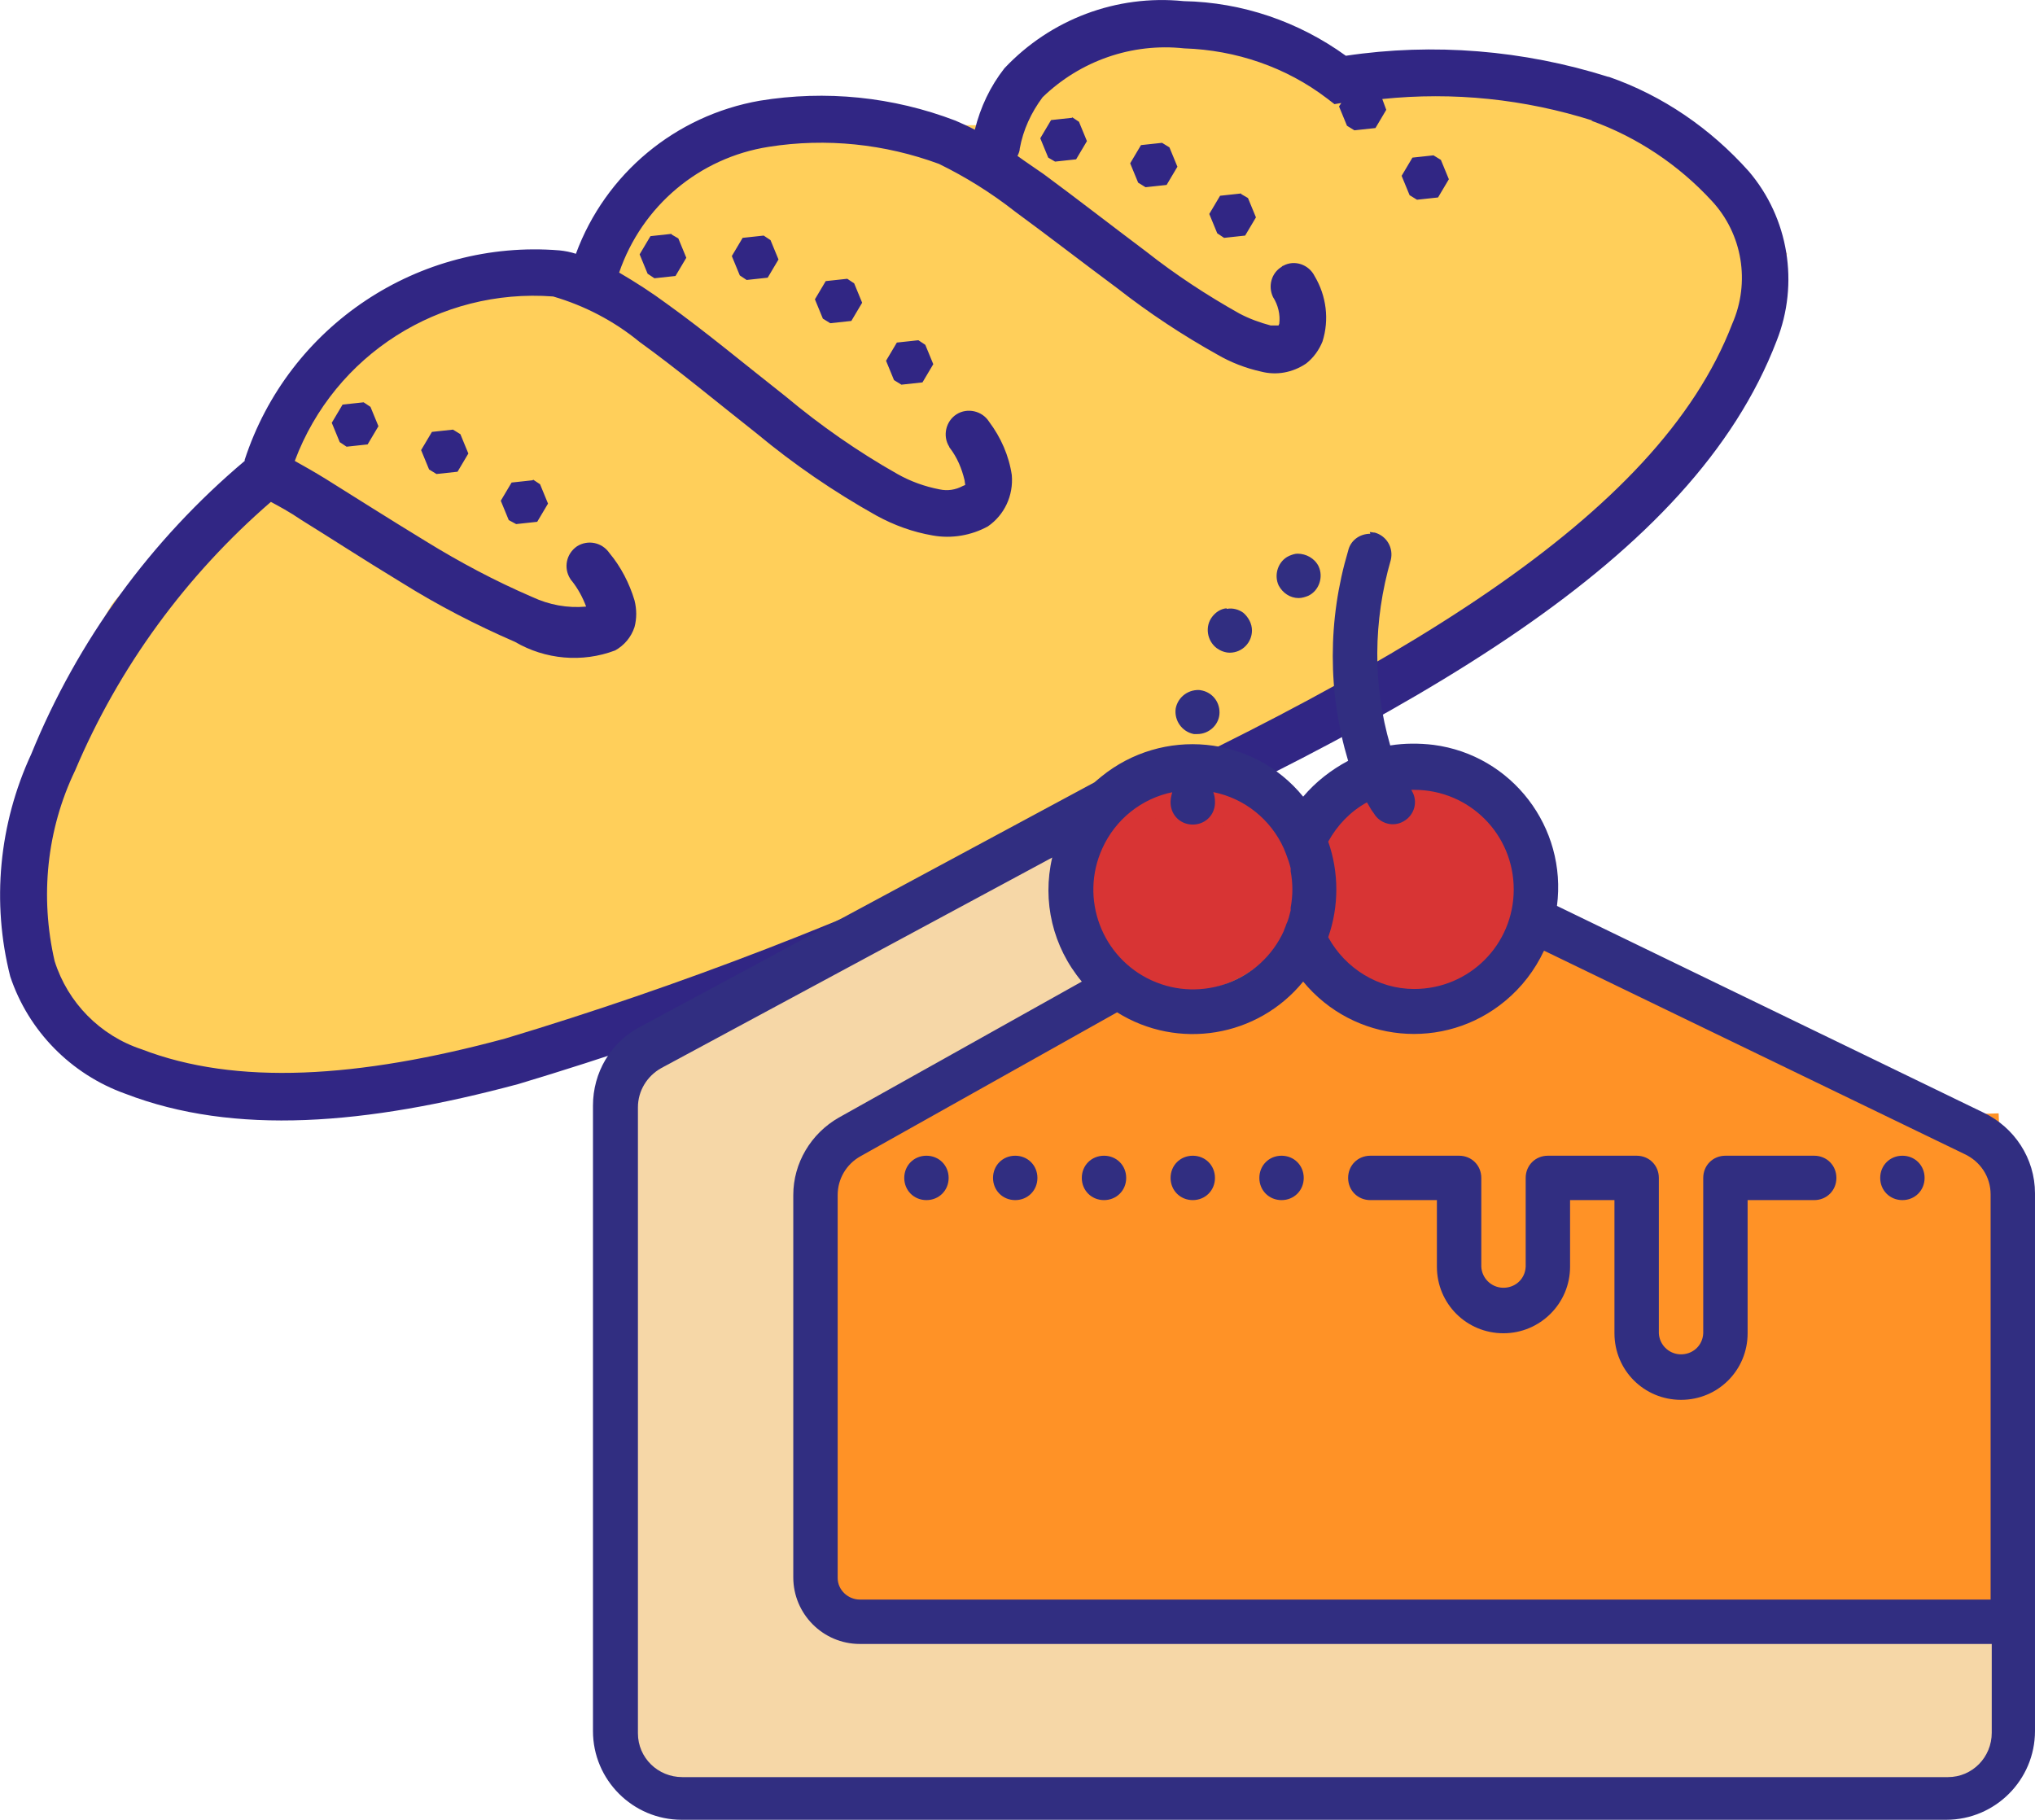 <?xml version="1.0" encoding="UTF-8"?><svg id="Livello_1" xmlns="http://www.w3.org/2000/svg" viewBox="0 0 35.76 31.99"><defs><style>.cls-1{fill:#f6d7a7;stroke:#f6d7a7;}.cls-2{fill:#312684;}.cls-3{fill:#d83434;}.cls-4{fill:#ffcf5a;stroke:#ffcf5a;stroke-miterlimit:4;stroke-width:1px;}.cls-5{fill:none;stroke:#d83434;}.cls-6{fill:#ff9226;stroke:#ff9226;}.cls-7{fill:#312e81;}</style></defs><g id="Pane_e_pasticceria"><g id="Pane"><path id="Tracciato_55000" class="cls-4" d="M7.49,5.57l2.92-.18,1.87-2.33,4.3-.36h.98s1.19-1.25,1.19-1.25l2.5-.6,2.66,1.02,3.06-.19c.81,.25,1.61,.55,2.38,.91,.13,.18,1.47,1.93,1.47,1.93-.34,.71-.62,1.45-.85,2.21-.65,.97-1.37,1.88-2.16,2.74l-5.4,2.78-5.29,2.72-10.29,3.65-4.29-.15-1.78-1.46c-.02-.92,0-1.84,.09-2.76,.11-.28,1.31-3.07,1.55-3.37s2.89-2.46,2.89-2.46l.67-1.75,1.52-1.1Z"/><path id="icons8-pane" class="cls-2" d="M28.26,1.35c-1.49-.47-3.07-.6-4.61-.37-.83-.6-1.82-.94-2.85-.96-1.18-.12-2.34,.32-3.15,1.18-.25,.32-.42,.68-.52,1.08-.11-.06-.23-.11-.34-.16-1.1-.42-2.28-.54-3.44-.35-1.48,.26-2.71,1.28-3.23,2.69-.09-.03-.19-.05-.29-.06-2.47-.2-4.76,1.32-5.53,3.68v.02c-1.65,1.39-2.94,3.16-3.75,5.15C-.02,14.48-.15,15.86,.18,17.16c.32,.96,1.07,1.72,2.02,2.06,1.92,.74,4.23,.55,6.91-.17,3.13-.94,6.19-2.12,9.14-3.52h0c6.68-2.99,11.49-5.68,12.97-9.54,.4-1.01,.21-2.16-.49-2.98-.67-.75-1.51-1.33-2.46-1.66Zm-.3,.77c.81,.29,1.54,.78,2.12,1.41,.54,.58,.68,1.43,.36,2.16-1.31,3.41-5.9,6.1-12.54,9.08-2.91,1.38-5.93,2.55-9.02,3.48-2.59,.7-4.73,.83-6.39,.19-.73-.24-1.3-.82-1.53-1.55-.26-1.13-.14-2.31,.36-3.35,.77-1.82,1.95-3.43,3.44-4.72,.13,.07,.32,.17,.54,.32,.47,.29,1.1,.7,1.76,1.1,.64,.4,1.3,.74,1.99,1.04,.53,.31,1.18,.37,1.76,.15,.16-.09,.28-.23,.34-.41,.04-.15,.04-.31,0-.47-.09-.3-.24-.59-.44-.83-.13-.19-.38-.24-.57-.12-.19,.13-.24,.38-.12,.57,.01,.02,.02,.03,.03,.04,.11,.14,.19,.29,.25,.45-.33,.03-.65-.03-.95-.17-.65-.28-1.27-.61-1.87-.98-.64-.39-1.27-.79-1.75-1.09-.21-.13-.39-.23-.55-.32,.7-1.87,2.55-3.04,4.54-2.89,.55,.16,1.07,.43,1.52,.8,.64,.46,1.35,1.05,2.06,1.61,.65,.54,1.35,1.02,2.1,1.44,.31,.17,.64,.29,.99,.35,.33,.06,.68,0,.97-.16,.29-.2,.45-.54,.42-.9-.05-.34-.19-.66-.4-.94-.12-.19-.38-.25-.57-.13-.19,.12-.25,.38-.13,.57,0,0,0,.01,.01,.02,.13,.17,.21,.36,.26,.57,.01,.11,.03,.07-.03,.1-.13,.07-.27,.09-.41,.06-.26-.05-.51-.14-.74-.27-.69-.39-1.35-.85-1.96-1.36-.7-.55-1.42-1.15-2.09-1.63-.27-.2-.55-.38-.84-.55,.4-1.17,1.41-2.02,2.63-2.21,1.01-.16,2.04-.05,2.99,.3,.47,.23,.92,.51,1.34,.84,.56,.41,1.18,.89,1.8,1.35,.55,.43,1.14,.82,1.75,1.16,.24,.14,.5,.24,.77,.3,.27,.07,.55,.02,.79-.14,.13-.1,.23-.24,.29-.39h0c.12-.38,.07-.8-.14-1.15-.1-.2-.35-.29-.55-.18-.01,0-.02,.01-.03,.02h0c-.18,.11-.24,.34-.15,.53,.09,.14,.13,.31,.11,.47-.02,.04-.01,.03-.01,.03-.05,0-.1,0-.14,0-.19-.05-.38-.12-.55-.21-.57-.32-1.12-.68-1.64-1.09-.6-.45-1.23-.94-1.8-1.36-.17-.12-.31-.21-.46-.32,.02-.04,.04-.09,.04-.13,.06-.33,.2-.63,.4-.9,.66-.64,1.57-.96,2.49-.86h0c.91,.03,1.79,.33,2.51,.88l.13,.1,.12-.02-.04,.06,.14,.34,.13,.08,.37-.04,.19-.32-.07-.19c1.25-.13,2.5,0,3.7,.38Zm-2.77,.61l-.37,.04-.19,.32,.14,.34,.13,.08,.37-.04,.19-.32-.14-.34-.13-.08Zm-4.77-.22l-.37,.04-.19,.32,.14,.34,.13,.08,.37-.04,.19-.32-.14-.34-.13-.08Zm-1.58-.44l-.37,.04-.19,.32,.14,.34,.12,.07,.37-.04,.19-.32-.14-.34-.12-.08Zm2.97,1.33l-.37,.04-.19,.32,.14,.34,.12,.08,.37-.04,.19-.32-.14-.34-.12-.07Zm-8.39,.74l-.37,.04-.19,.32,.14,.34,.12,.08,.37-.04,.19-.32-.14-.34-.12-.08Zm1.46,.76l-.37,.04-.19,.32,.14,.34,.13,.08,.37-.04,.19-.32-.14-.34-.12-.08Zm-3.08-.79l-.37,.04-.19,.32,.14,.34,.12,.08,.37-.04,.19-.32-.14-.34-.12-.07Zm4.33,1.87l-.37,.04-.19,.32,.14,.34,.13,.08,.37-.04,.19-.32-.14-.34-.12-.08Zm-8.17,1.57l-.37,.04-.19,.32,.14,.34,.13,.08,.37-.04,.19-.32-.14-.34-.13-.08Zm-1.57-.48l-.37,.04-.19,.32,.14,.34,.12,.08,.37-.04,.19-.32-.14-.34-.12-.08Zm2.97,1.37l-.37,.04-.19,.32,.14,.34,.13,.07,.37-.04,.19-.32-.14-.34-.12-.08Z"/></g><g id="Torta"><path id="Tracciato_55047" class="cls-6" d="M14.76,28.61l20.19-.19-.31-8.34-5.93,.18h-.17s-14.47,.45-14.47,.45l.69,7.91Z"/><path id="Tracciato_55048" class="cls-6" d="M25.73,20.79s.48,2.19,.84,2.13,.62-2.38,.62-2.38l-1.47,.24Z"/><path id="Tracciato_55049" class="cls-6" d="M28.73,20.88s.48,3.03,.84,2.94,.62-3.28,.62-3.28l-1.47,.34Z"/><path id="Tracciato_55002" class="cls-1" d="M18.25,15.34l-6.99,3.53v11.97h1.44l11,.54h10.62l.56-2.69H14.24c-.01-.61-.11-1.22-.29-1.81-.21-.21,.29-6.56,.29-6.56l1.94-1.45,3.18-1.59-1.11-1.93Z"/><path id="Tracciato_55001" class="cls-6" d="M19.36,17.9s-4.79,2.86-4.84,2.84l11,.05,9.68-.05-8.08-4.22-1.18,1.38h-1.87l-1.31-.76-1.52,.76h-1.87Z"/><g id="Ellisse_23"><circle class="cls-3" cx="20.81" cy="15.34" r="2.08"/><circle class="cls-5" cx="20.81" cy="15.34" r="1.58"/></g><g id="Ellisse_24"><circle class="cls-3" cx="24.96" cy="15.34" r="2.08"/><circle class="cls-5" cx="24.96" cy="15.34" r="1.58"/></g><path id="icons8-cherry-cheesecake" class="cls-7" d="M24.08,9.38c-.19,0-.35,.12-.39,.3-.36,1.21-.36,2.49,0,3.69-.3,.16-.57,.37-.79,.63-.88-1.08-2.47-1.23-3.55-.35-.04,.03-.08,.07-.12,.1l-7.99,4.3h0c-.51,.27-.82,.8-.82,1.38v10.99c0,.86,.7,1.56,1.56,1.56h22.22c.86,0,1.56-.7,1.56-1.56v-9.45c0-.61-.36-1.16-.91-1.42l-7.49-3.63c.18-1.38-.79-2.65-2.17-2.83-.25-.03-.51-.03-.76,.01-.31-1.06-.3-2.19,.01-3.26,.05-.21-.07-.42-.28-.48-.03,0-.06-.01-.09-.01h0Zm-1.28,.35c-.05,0-.1,.02-.15,.04-.19,.09-.27,.33-.18,.52,0,0,0,0,0,0,.07,.13,.2,.22,.35,.22,.06,0,.12-.02,.17-.04,.19-.09,.27-.33,.18-.52h0c-.07-.14-.22-.22-.37-.22h0Zm-1.25,.96c-.1,.01-.19,.07-.25,.15-.13,.17-.09,.42,.08,.55,.07,.05,.15,.08,.23,.08,.22,0,.39-.18,.39-.39,0-.12-.06-.23-.15-.31-.08-.06-.19-.09-.29-.07h0Zm-.44,1.44c-.21-.03-.41,.11-.45,.32-.03,.21,.11,.41,.32,.45,.02,0,.04,0,.06,0,.21,0,.39-.17,.39-.38,0-.2-.14-.36-.33-.39h0Zm3.74,1.75c.97,0,1.75,.78,1.75,1.75,0,.97-.78,1.75-1.75,1.75h0c-.63,0-1.21-.36-1.51-.91,.19-.54,.19-1.14,0-1.68,.16-.29,.39-.53,.68-.69,.04,.06,.07,.13,.12,.19,.11,.19,.35,.25,.53,.14,.19-.11,.25-.35,.14-.53,0,0,0-.01-.01-.02,.01,0,.03,0,.05,0h0Zm-4.25,.04s-.03,.1-.03,.16c-.01,.22,.15,.4,.37,.41,.22,.01,.4-.15,.41-.37,0-.01,0-.03,0-.04,0-.05-.01-.11-.03-.16,.55,.11,1.01,.48,1.24,.99,.01,.03,.03,.07,.04,.1,.03,.08,.06,.16,.08,.25,0,.02,0,.03,0,.05,.04,.21,.04,.43,0,.64,0,.02,0,.03,0,.05-.02,.08-.04,.17-.08,.25-.01,.04-.03,.07-.04,.11-.4,.88-1.44,1.27-2.32,.87-.88-.4-1.27-1.44-.87-2.32,.23-.51,.69-.88,1.24-.99h0Zm-2.11,1.15c-.18,.77,.01,1.57,.52,2.18l-4.27,2.39c-.49,.28-.8,.8-.8,1.36v6.72c0,.64,.52,1.17,1.17,1.17h19.89v1.56c0,.43-.34,.78-.77,.78,0,0,0,0-.01,0H11.99c-.43,0-.78-.34-.78-.77,0,0,0,0,0-.01v-10.99c0-.29,.16-.55,.41-.69l6.87-3.7Zm8.65,1.64l7.38,3.57h0c.28,.13,.46,.4,.46,.71v7.12H15.11c-.21,0-.39-.17-.39-.38,0,0,0,0,0-.01v-6.72c0-.28,.15-.54,.4-.68h0l4.51-2.53c1.07,.67,2.47,.44,3.27-.54,.89,1.08,2.48,1.23,3.55,.34,.29-.24,.52-.54,.68-.88Zm-10.86,3.6c-.22,0-.39,.17-.39,.39s.17,.39,.39,.39,.39-.17,.39-.39h0c0-.22-.17-.39-.39-.39Zm1.56,0c-.22,0-.39,.17-.39,.39s.17,.39,.39,.39,.39-.17,.39-.39h0c0-.22-.17-.39-.39-.39Zm1.56,0c-.22,0-.39,.17-.39,.39s.17,.39,.39,.39,.39-.17,.39-.39h0c0-.22-.17-.39-.39-.39Zm1.56,0c-.22,0-.39,.17-.39,.39,0,.22,.17,.39,.39,.39,.22,0,.39-.17,.39-.39h0c0-.22-.17-.39-.39-.39Zm1.56,0c-.22,0-.39,.17-.39,.39,0,.22,.17,.39,.39,.39,.22,0,.39-.17,.39-.39h0c0-.22-.17-.39-.39-.39Zm1.56,0c-.22,0-.39,.17-.39,.39s.17,.39,.39,.39h1.17v1.17c0,.65,.52,1.17,1.17,1.17,.64,0,1.17-.52,1.17-1.17v-1.17h.78v2.34c0,.65,.52,1.17,1.17,1.17,.65,0,1.17-.52,1.17-1.17h0v-2.34h1.17c.22,0,.39-.17,.39-.39s-.17-.39-.39-.39h-1.56c-.22,0-.39,.17-.39,.39v2.73c-.01,.22-.19,.38-.41,.37-.2-.01-.36-.17-.37-.37v-2.73c0-.22-.17-.39-.39-.39h-1.56c-.22,0-.39,.17-.39,.39v1.56c-.01,.22-.19,.38-.41,.37-.2-.01-.36-.17-.37-.37v-1.56c0-.22-.17-.39-.39-.39h-1.56Zm9.35,0c-.22,0-.39,.17-.39,.39,0,.22,.17,.39,.39,.39,.22,0,.39-.17,.39-.39h0c0-.22-.17-.39-.39-.39Z"/></g></g></svg>